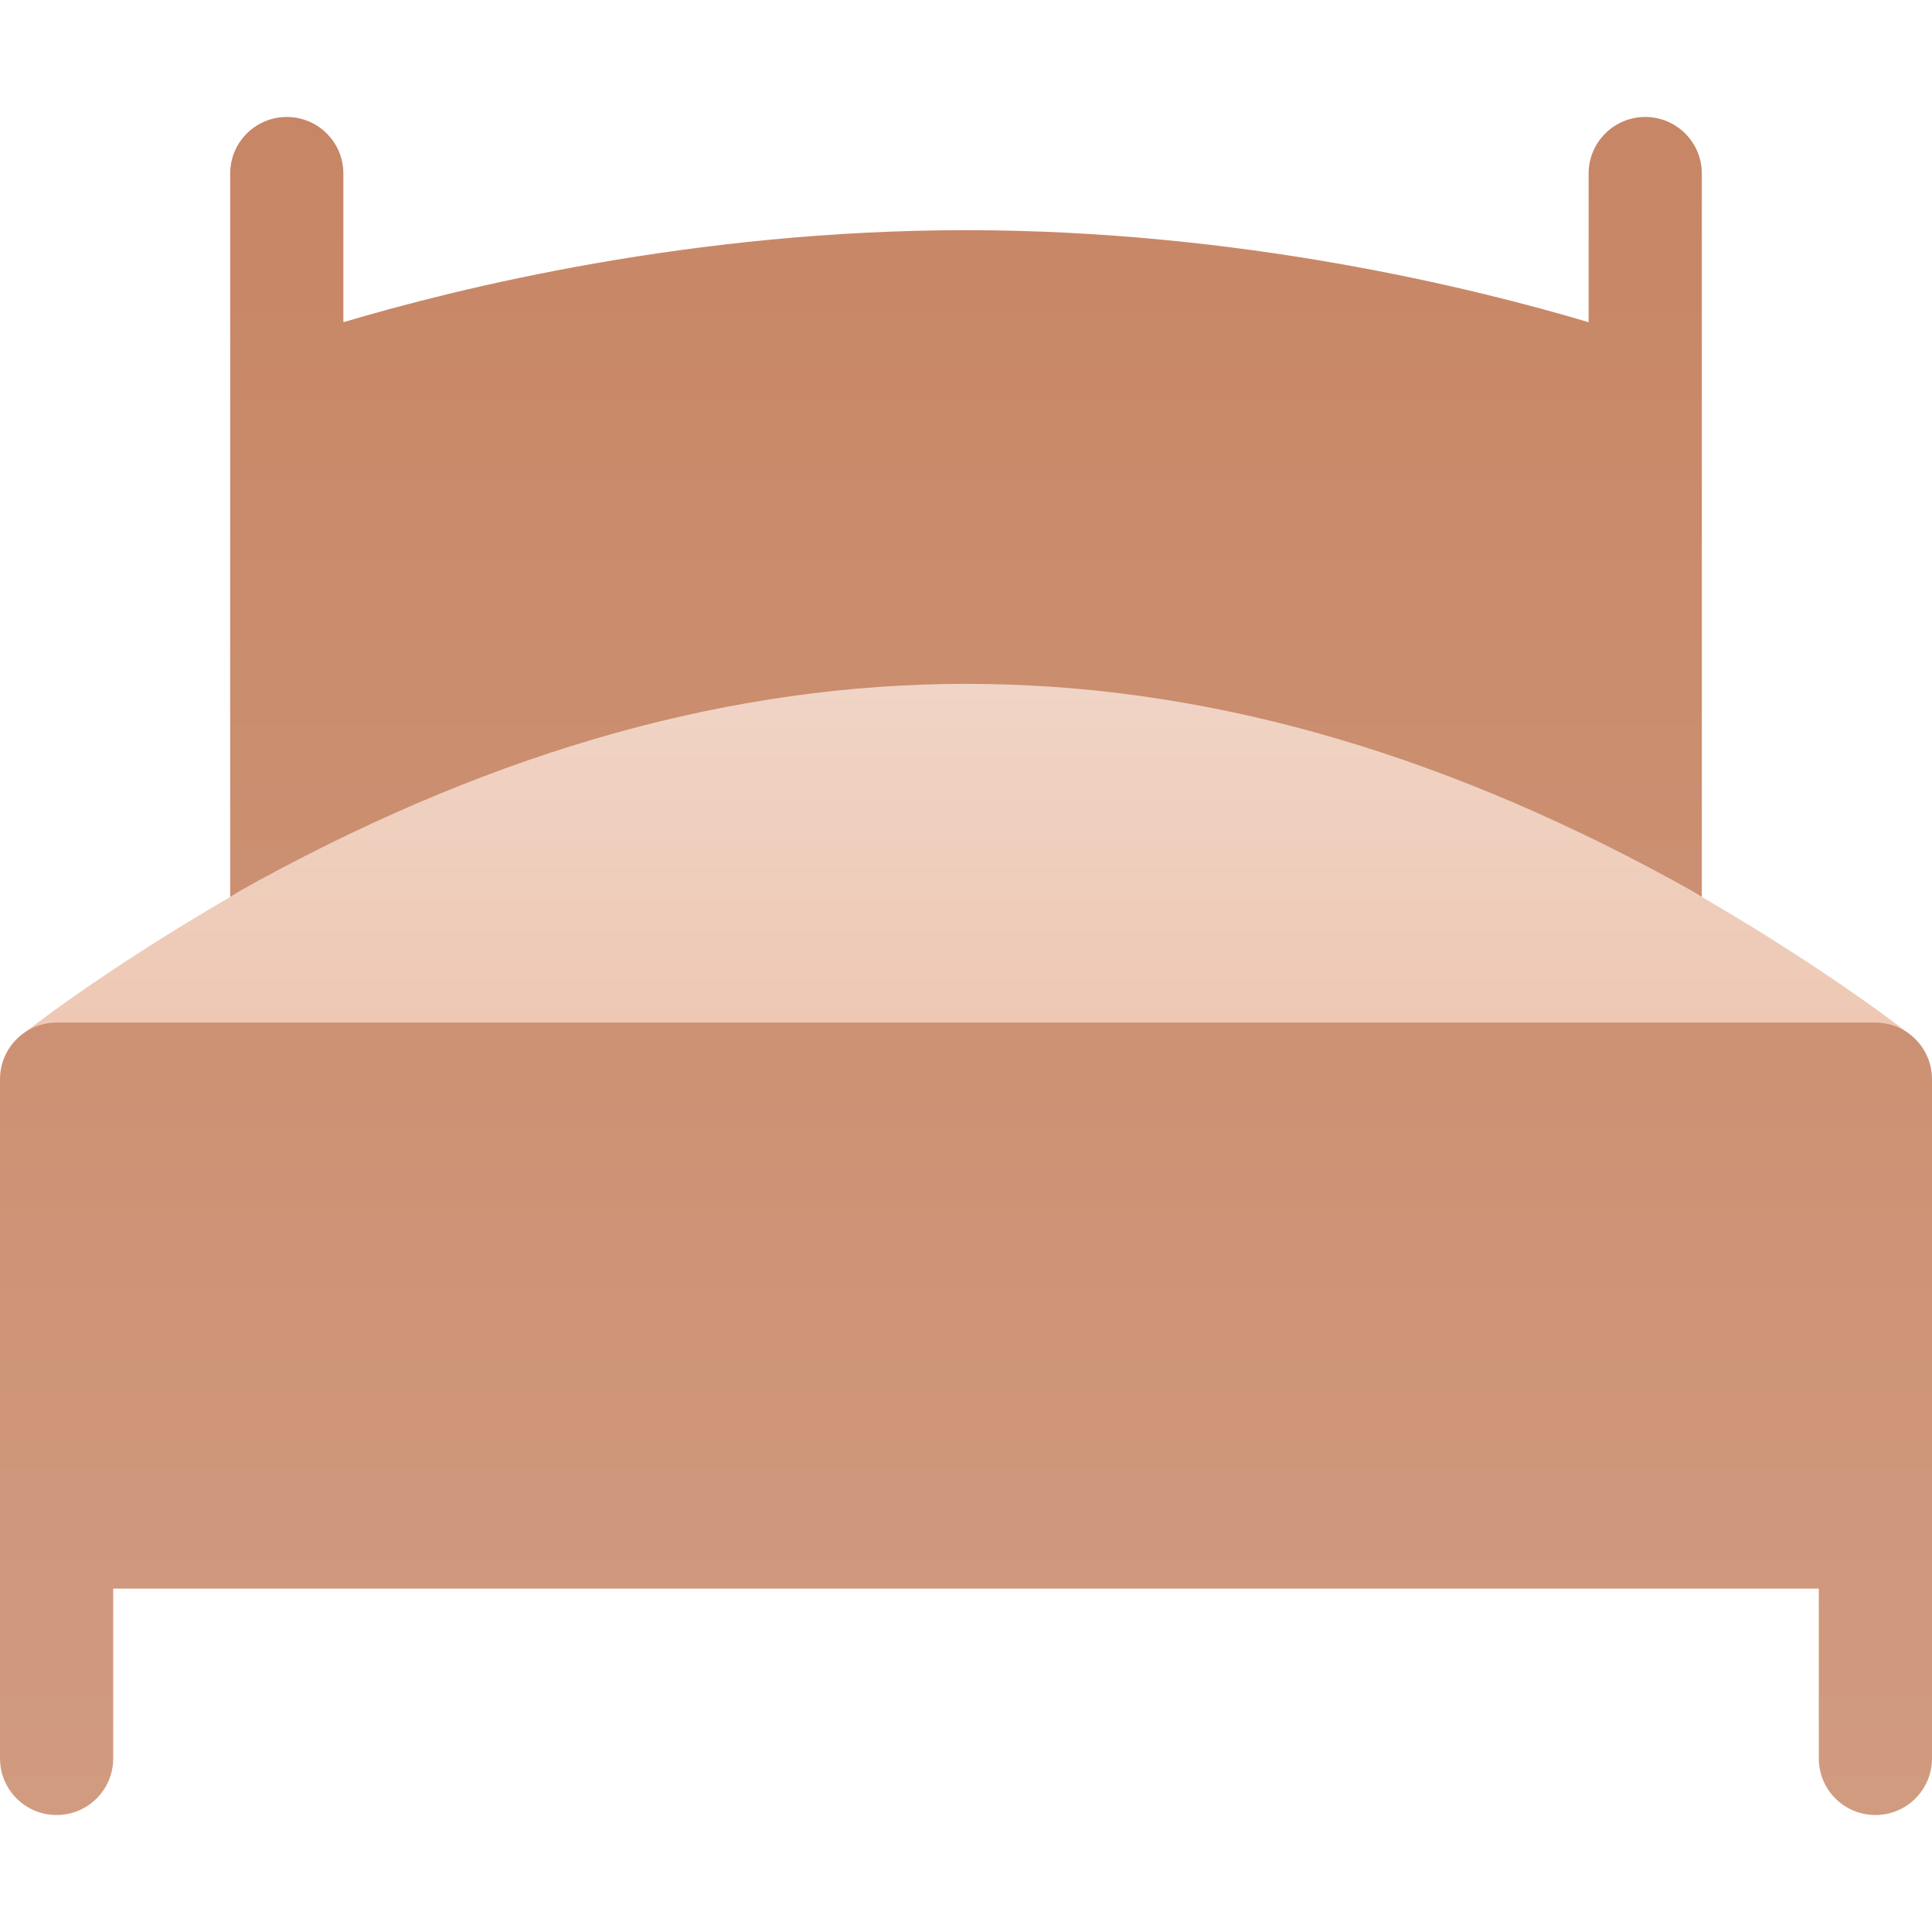 <svg xmlns="http://www.w3.org/2000/svg" xmlns:xlink="http://www.w3.org/1999/xlink" id="Capa_1" enable-background="new 0 0 512 512" height="512" viewBox="0 0 512 512" width="512"><linearGradient id="SVGID_1_" gradientUnits="userSpaceOnUse" x1="256" x2="256" y1="301" y2="121.225"><stop offset="0" stop-color="#edc4af"/><stop offset=".997" stop-color="#f2dcd0"/></linearGradient><linearGradient id="SVGID_2_" gradientUnits="userSpaceOnUse" x1="256" x2="256" y1="481" y2="31"><stop offset="0" stop-color="#d19b80"/><stop offset="1" stop-color="#C78665"/></linearGradient><g><g><g><path d="m451 237.7-194.887-116.475-195.113 116.475c-33.6 19.499-54.701 35.999-55.602 36.9l9.602 26.4h482l9.602-26.4c-.901-.901-22.002-17.401-55.602-36.9z" fill="url(#SVGID_1_)"/></g></g><g><g><path d="m443.2 233.2c2.703 1.5 5.398 2.999 7.8 4.501v-191.701c0-8.291-6.709-15-15-15s-15 6.709-15 15v39.388c-30.487-9.077-92.538-24.388-165-24.388s-134.513 15.311-165 24.388v-39.388c0-8.291-6.709-15-15-15s-15 6.709-15 15v191.7c2.402-1.501 5.098-3.001 7.8-4.501 127.5-69.299 247.2-69.299 374.4.001zm53.8 37.8h-482c-8.284 0-15 6.714-15 15v180c0 8.291 6.709 15 15 15s15-6.709 15-15v-45h452v45c0 8.291 6.709 15 15 15s15-6.709 15-15c0-16.09 0-155.697 0-180 0-8.286-6.716-15-15-15z" fill="url(#SVGID_2_)"/></g></g></g></svg>